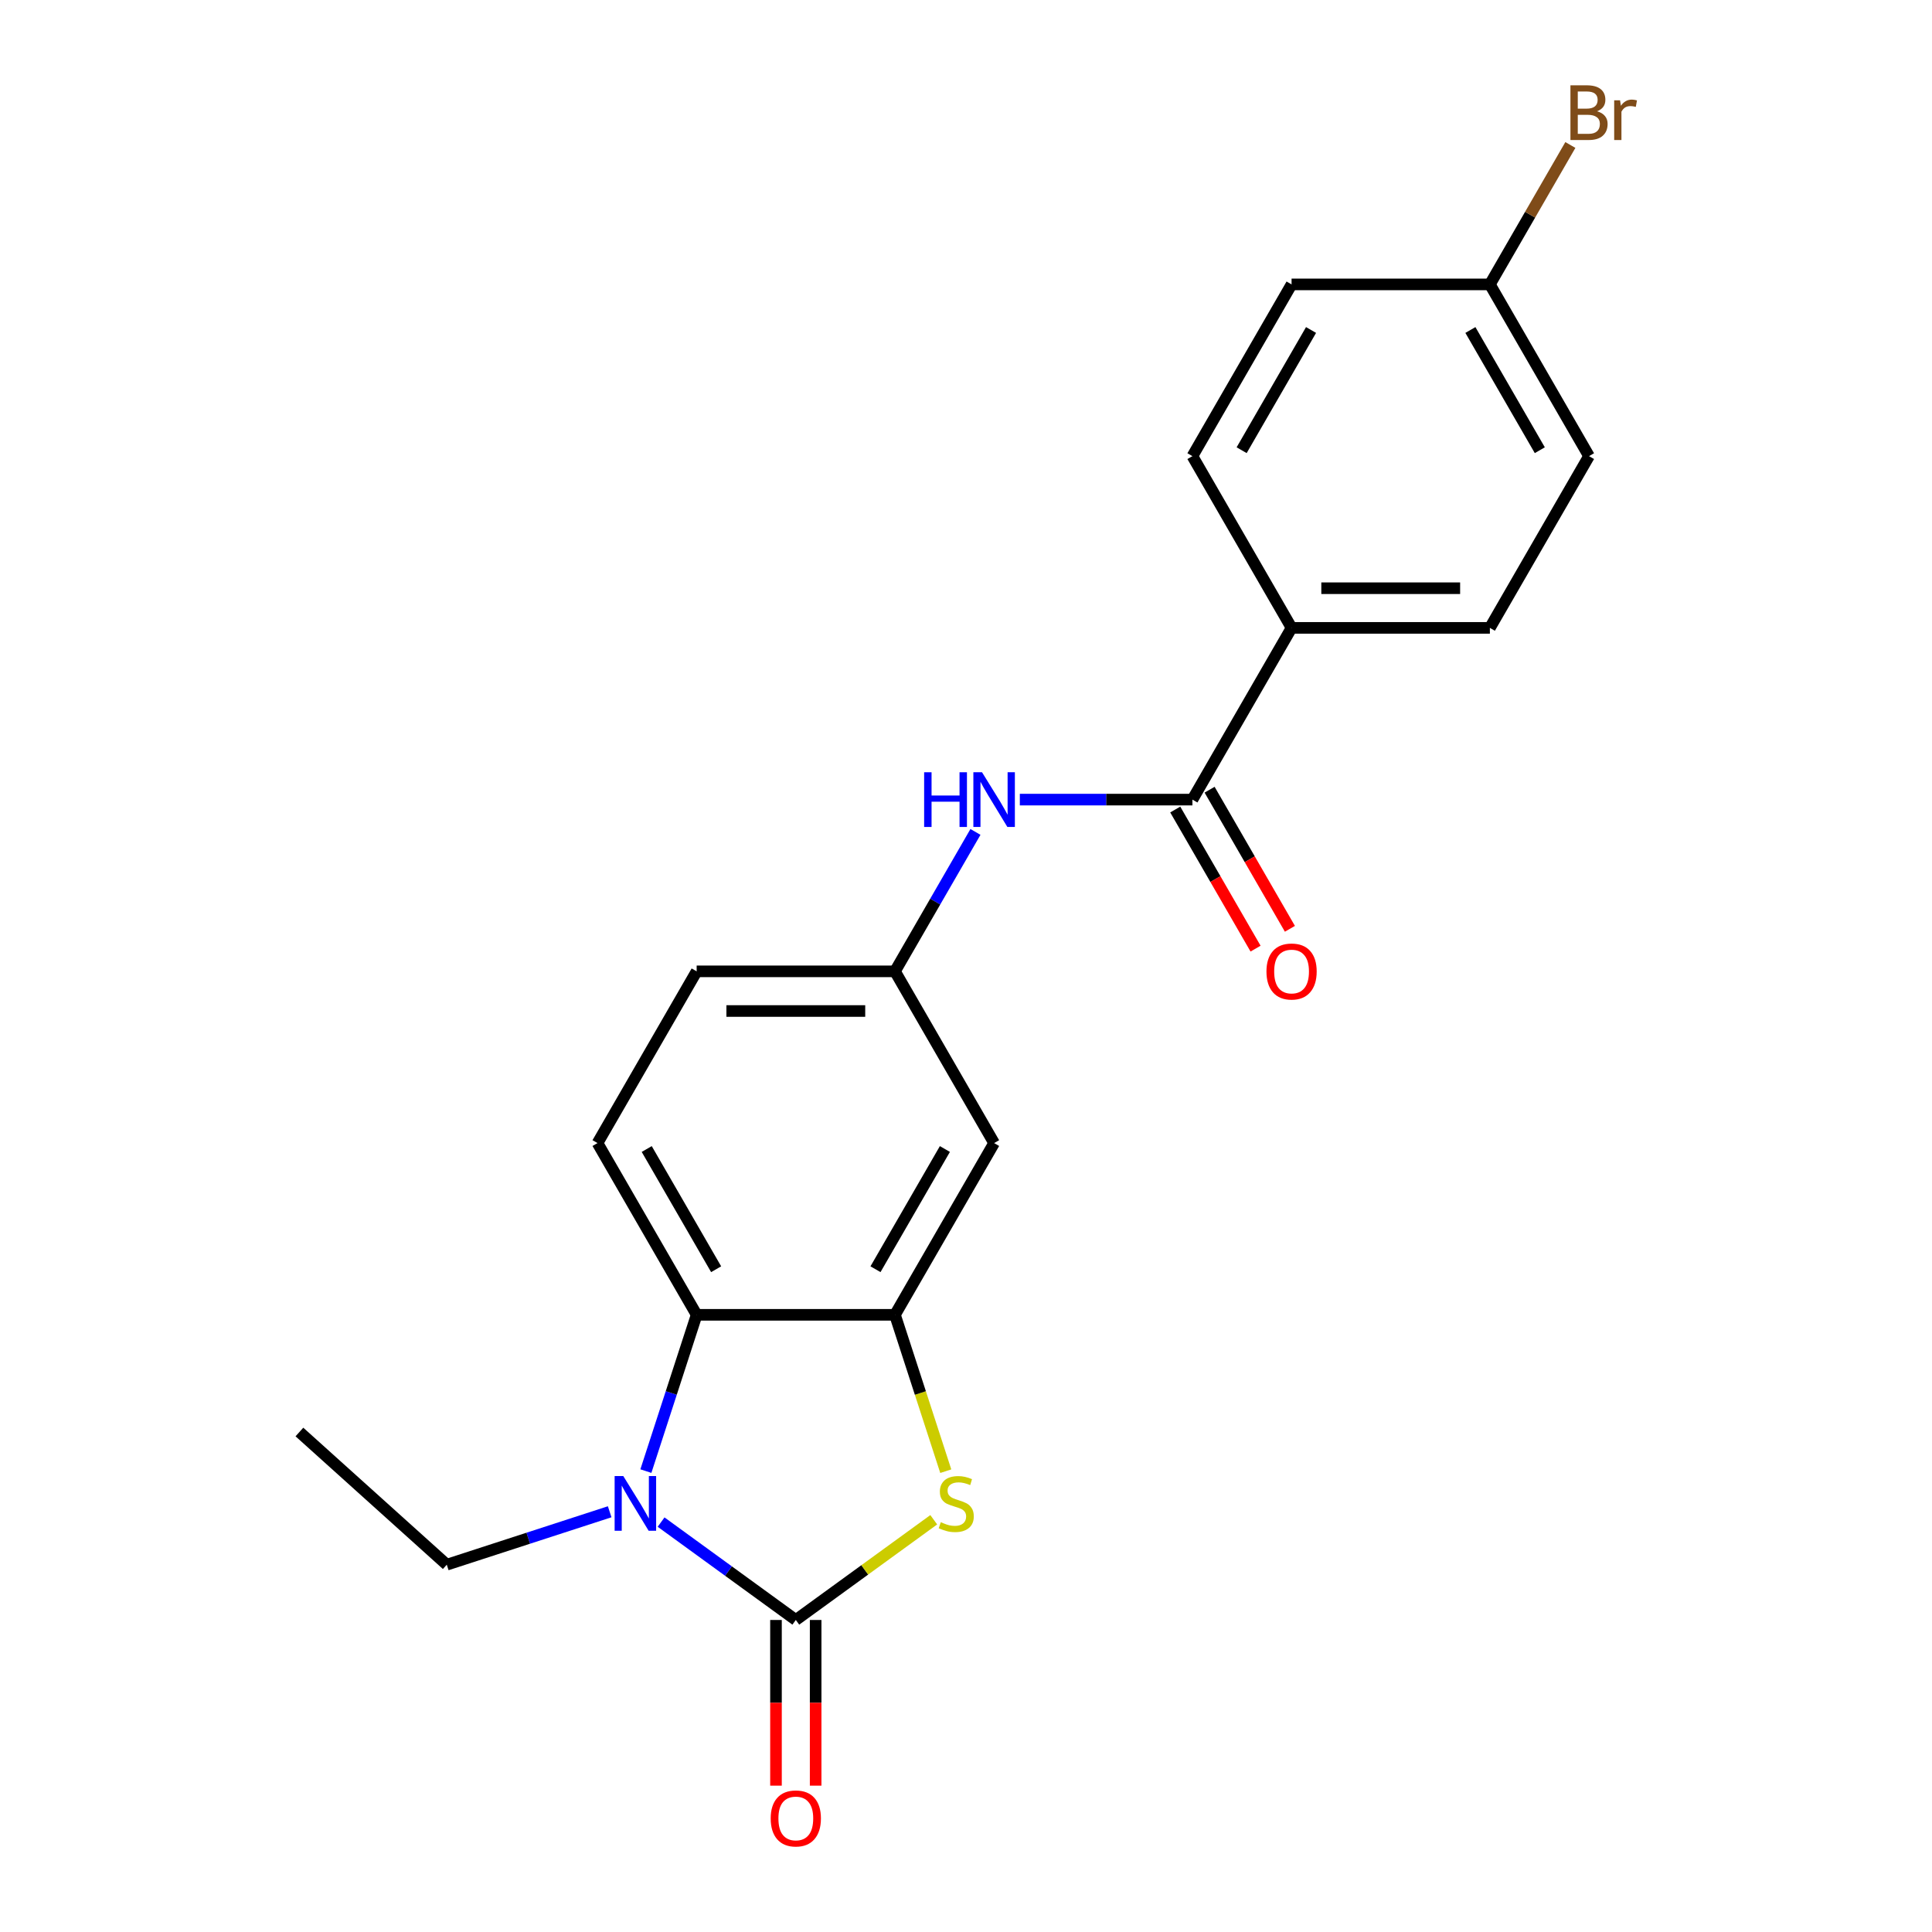 <?xml version='1.0' encoding='iso-8859-1'?>
<svg version='1.1' baseProfile='full'
              xmlns='http://www.w3.org/2000/svg'
                      xmlns:rdkit='http://www.rdkit.org/xml'
                      xmlns:xlink='http://www.w3.org/1999/xlink'
                  xml:space='preserve'
width='1000px' height='1000px' viewBox='0 0 1000 1000'>
<!-- END OF HEADER -->
<rect style='opacity:1.0;fill:#FFFFFF;stroke:none' width='1000' height='1000' x='0' y='0'> </rect>
<path class='bond-0' d='M 411.911,838.497 L 377.045,813.165' style='fill:none;fill-rule:evenodd;stroke:#000000;stroke-width:6px;stroke-linecap:butt;stroke-linejoin:miter;stroke-opacity:1' />
<path class='bond-0' d='M 377.045,813.165 L 342.179,787.833' style='fill:none;fill-rule:evenodd;stroke:#0000FF;stroke-width:6px;stroke-linecap:butt;stroke-linejoin:miter;stroke-opacity:1' />
<path class='bond-1' d='M 411.911,838.497 L 447.608,812.562' style='fill:none;fill-rule:evenodd;stroke:#000000;stroke-width:6px;stroke-linecap:butt;stroke-linejoin:miter;stroke-opacity:1' />
<path class='bond-1' d='M 447.608,812.562 L 483.304,786.627' style='fill:none;fill-rule:evenodd;stroke:#CCCC00;stroke-width:6px;stroke-linecap:butt;stroke-linejoin:miter;stroke-opacity:1' />
<path class='bond-8' d='M 401.647,838.497 L 401.647,881.374' style='fill:none;fill-rule:evenodd;stroke:#000000;stroke-width:6px;stroke-linecap:butt;stroke-linejoin:miter;stroke-opacity:1' />
<path class='bond-8' d='M 401.647,881.374 L 401.647,924.252' style='fill:none;fill-rule:evenodd;stroke:#FF0000;stroke-width:6px;stroke-linecap:butt;stroke-linejoin:miter;stroke-opacity:1' />
<path class='bond-8' d='M 422.176,838.497 L 422.176,881.374' style='fill:none;fill-rule:evenodd;stroke:#000000;stroke-width:6px;stroke-linecap:butt;stroke-linejoin:miter;stroke-opacity:1' />
<path class='bond-8' d='M 422.176,881.374 L 422.176,924.252' style='fill:none;fill-rule:evenodd;stroke:#FF0000;stroke-width:6px;stroke-linecap:butt;stroke-linejoin:miter;stroke-opacity:1' />
<path class='bond-3' d='M 334.307,761.44 L 347.449,720.994' style='fill:none;fill-rule:evenodd;stroke:#0000FF;stroke-width:6px;stroke-linecap:butt;stroke-linejoin:miter;stroke-opacity:1' />
<path class='bond-3' d='M 347.449,720.994 L 360.591,680.548' style='fill:none;fill-rule:evenodd;stroke:#000000;stroke-width:6px;stroke-linecap:butt;stroke-linejoin:miter;stroke-opacity:1' />
<path class='bond-15' d='M 315.567,782.489 L 273.411,796.186' style='fill:none;fill-rule:evenodd;stroke:#0000FF;stroke-width:6px;stroke-linecap:butt;stroke-linejoin:miter;stroke-opacity:1' />
<path class='bond-15' d='M 273.411,796.186 L 231.255,809.884' style='fill:none;fill-rule:evenodd;stroke:#000000;stroke-width:6px;stroke-linecap:butt;stroke-linejoin:miter;stroke-opacity:1' />
<path class='bond-2' d='M 489.528,761.48 L 476.38,721.014' style='fill:none;fill-rule:evenodd;stroke:#CCCC00;stroke-width:6px;stroke-linecap:butt;stroke-linejoin:miter;stroke-opacity:1' />
<path class='bond-2' d='M 476.38,721.014 L 463.232,680.548' style='fill:none;fill-rule:evenodd;stroke:#000000;stroke-width:6px;stroke-linecap:butt;stroke-linejoin:miter;stroke-opacity:1' />
<path class='bond-6' d='M 463.232,680.548 L 514.553,591.658' style='fill:none;fill-rule:evenodd;stroke:#000000;stroke-width:6px;stroke-linecap:butt;stroke-linejoin:miter;stroke-opacity:1' />
<path class='bond-6' d='M 453.152,656.95 L 489.077,594.727' style='fill:none;fill-rule:evenodd;stroke:#000000;stroke-width:6px;stroke-linecap:butt;stroke-linejoin:miter;stroke-opacity:1' />
<path class='bond-21' d='M 463.232,680.548 L 360.591,680.548' style='fill:none;fill-rule:evenodd;stroke:#000000;stroke-width:6px;stroke-linecap:butt;stroke-linejoin:miter;stroke-opacity:1' />
<path class='bond-7' d='M 360.591,680.548 L 309.27,591.658' style='fill:none;fill-rule:evenodd;stroke:#000000;stroke-width:6px;stroke-linecap:butt;stroke-linejoin:miter;stroke-opacity:1' />
<path class='bond-7' d='M 370.671,656.95 L 334.746,594.727' style='fill:none;fill-rule:evenodd;stroke:#000000;stroke-width:6px;stroke-linecap:butt;stroke-linejoin:miter;stroke-opacity:1' />
<path class='bond-4' d='M 617.194,413.877 L 572.527,413.877' style='fill:none;fill-rule:evenodd;stroke:#000000;stroke-width:6px;stroke-linecap:butt;stroke-linejoin:miter;stroke-opacity:1' />
<path class='bond-4' d='M 572.527,413.877 L 527.859,413.877' style='fill:none;fill-rule:evenodd;stroke:#0000FF;stroke-width:6px;stroke-linecap:butt;stroke-linejoin:miter;stroke-opacity:1' />
<path class='bond-9' d='M 617.194,413.877 L 668.515,324.987' style='fill:none;fill-rule:evenodd;stroke:#000000;stroke-width:6px;stroke-linecap:butt;stroke-linejoin:miter;stroke-opacity:1' />
<path class='bond-11' d='M 608.305,419.009 L 629.091,455.011' style='fill:none;fill-rule:evenodd;stroke:#000000;stroke-width:6px;stroke-linecap:butt;stroke-linejoin:miter;stroke-opacity:1' />
<path class='bond-11' d='M 629.091,455.011 L 649.877,491.013' style='fill:none;fill-rule:evenodd;stroke:#FF0000;stroke-width:6px;stroke-linecap:butt;stroke-linejoin:miter;stroke-opacity:1' />
<path class='bond-11' d='M 626.083,408.745 L 646.869,444.747' style='fill:none;fill-rule:evenodd;stroke:#000000;stroke-width:6px;stroke-linecap:butt;stroke-linejoin:miter;stroke-opacity:1' />
<path class='bond-11' d='M 646.869,444.747 L 667.655,480.749' style='fill:none;fill-rule:evenodd;stroke:#FF0000;stroke-width:6px;stroke-linecap:butt;stroke-linejoin:miter;stroke-opacity:1' />
<path class='bond-5' d='M 504.896,430.603 L 484.064,466.685' style='fill:none;fill-rule:evenodd;stroke:#0000FF;stroke-width:6px;stroke-linecap:butt;stroke-linejoin:miter;stroke-opacity:1' />
<path class='bond-5' d='M 484.064,466.685 L 463.232,502.767' style='fill:none;fill-rule:evenodd;stroke:#000000;stroke-width:6px;stroke-linecap:butt;stroke-linejoin:miter;stroke-opacity:1' />
<path class='bond-10' d='M 514.553,591.658 L 463.232,502.767' style='fill:none;fill-rule:evenodd;stroke:#000000;stroke-width:6px;stroke-linecap:butt;stroke-linejoin:miter;stroke-opacity:1' />
<path class='bond-14' d='M 309.27,591.658 L 360.591,502.767' style='fill:none;fill-rule:evenodd;stroke:#000000;stroke-width:6px;stroke-linecap:butt;stroke-linejoin:miter;stroke-opacity:1' />
<path class='bond-12' d='M 668.515,324.987 L 771.157,324.987' style='fill:none;fill-rule:evenodd;stroke:#000000;stroke-width:6px;stroke-linecap:butt;stroke-linejoin:miter;stroke-opacity:1' />
<path class='bond-12' d='M 683.911,304.459 L 755.76,304.459' style='fill:none;fill-rule:evenodd;stroke:#000000;stroke-width:6px;stroke-linecap:butt;stroke-linejoin:miter;stroke-opacity:1' />
<path class='bond-13' d='M 668.515,324.987 L 617.194,236.097' style='fill:none;fill-rule:evenodd;stroke:#000000;stroke-width:6px;stroke-linecap:butt;stroke-linejoin:miter;stroke-opacity:1' />
<path class='bond-22' d='M 463.232,502.767 L 360.591,502.767' style='fill:none;fill-rule:evenodd;stroke:#000000;stroke-width:6px;stroke-linecap:butt;stroke-linejoin:miter;stroke-opacity:1' />
<path class='bond-22' d='M 447.836,523.296 L 375.987,523.296' style='fill:none;fill-rule:evenodd;stroke:#000000;stroke-width:6px;stroke-linecap:butt;stroke-linejoin:miter;stroke-opacity:1' />
<path class='bond-18' d='M 771.157,324.987 L 822.477,236.097' style='fill:none;fill-rule:evenodd;stroke:#000000;stroke-width:6px;stroke-linecap:butt;stroke-linejoin:miter;stroke-opacity:1' />
<path class='bond-17' d='M 617.194,236.097 L 668.515,147.207' style='fill:none;fill-rule:evenodd;stroke:#000000;stroke-width:6px;stroke-linecap:butt;stroke-linejoin:miter;stroke-opacity:1' />
<path class='bond-17' d='M 642.67,233.028 L 678.595,170.805' style='fill:none;fill-rule:evenodd;stroke:#000000;stroke-width:6px;stroke-linecap:butt;stroke-linejoin:miter;stroke-opacity:1' />
<path class='bond-20' d='M 231.255,809.884 L 154.977,741.203' style='fill:none;fill-rule:evenodd;stroke:#000000;stroke-width:6px;stroke-linecap:butt;stroke-linejoin:miter;stroke-opacity:1' />
<path class='bond-16' d='M 771.157,147.207 L 668.515,147.207' style='fill:none;fill-rule:evenodd;stroke:#000000;stroke-width:6px;stroke-linecap:butt;stroke-linejoin:miter;stroke-opacity:1' />
<path class='bond-19' d='M 771.157,147.207 L 791.989,111.125' style='fill:none;fill-rule:evenodd;stroke:#000000;stroke-width:6px;stroke-linecap:butt;stroke-linejoin:miter;stroke-opacity:1' />
<path class='bond-19' d='M 791.989,111.125 L 812.821,75.043' style='fill:none;fill-rule:evenodd;stroke:#7F4C19;stroke-width:6px;stroke-linecap:butt;stroke-linejoin:miter;stroke-opacity:1' />
<path class='bond-23' d='M 771.157,147.207 L 822.477,236.097' style='fill:none;fill-rule:evenodd;stroke:#000000;stroke-width:6px;stroke-linecap:butt;stroke-linejoin:miter;stroke-opacity:1' />
<path class='bond-23' d='M 761.077,170.805 L 797.001,233.028' style='fill:none;fill-rule:evenodd;stroke:#000000;stroke-width:6px;stroke-linecap:butt;stroke-linejoin:miter;stroke-opacity:1' />
<path  class='atom-1' d='M 322.613 764.006
L 331.893 779.006
Q 332.813 780.486, 334.293 783.166
Q 335.773 785.846, 335.853 786.006
L 335.853 764.006
L 339.613 764.006
L 339.613 792.326
L 335.733 792.326
L 325.773 775.926
Q 324.613 774.006, 323.373 771.806
Q 322.173 769.606, 321.813 768.926
L 321.813 792.326
L 318.133 792.326
L 318.133 764.006
L 322.613 764.006
' fill='#0000FF'/>
<path  class='atom-2' d='M 486.95 787.886
Q 487.27 788.006, 488.59 788.566
Q 489.91 789.126, 491.35 789.486
Q 492.83 789.806, 494.27 789.806
Q 496.95 789.806, 498.51 788.526
Q 500.07 787.206, 500.07 784.926
Q 500.07 783.366, 499.27 782.406
Q 498.51 781.446, 497.31 780.926
Q 496.11 780.406, 494.11 779.806
Q 491.59 779.046, 490.07 778.326
Q 488.59 777.606, 487.51 776.086
Q 486.47 774.566, 486.47 772.006
Q 486.47 768.446, 488.87 766.246
Q 491.31 764.046, 496.11 764.046
Q 499.39 764.046, 503.11 765.606
L 502.19 768.686
Q 498.79 767.286, 496.23 767.286
Q 493.47 767.286, 491.95 768.446
Q 490.43 769.566, 490.47 771.526
Q 490.47 773.046, 491.23 773.966
Q 492.03 774.886, 493.15 775.406
Q 494.31 775.926, 496.23 776.526
Q 498.79 777.326, 500.31 778.126
Q 501.83 778.926, 502.91 780.566
Q 504.03 782.166, 504.03 784.926
Q 504.03 788.846, 501.39 790.966
Q 498.79 793.046, 494.43 793.046
Q 491.91 793.046, 489.99 792.486
Q 488.11 791.966, 485.87 791.046
L 486.95 787.886
' fill='#CCCC00'/>
<path  class='atom-6' d='M 478.333 399.717
L 482.173 399.717
L 482.173 411.757
L 496.653 411.757
L 496.653 399.717
L 500.493 399.717
L 500.493 428.037
L 496.653 428.037
L 496.653 414.957
L 482.173 414.957
L 482.173 428.037
L 478.333 428.037
L 478.333 399.717
' fill='#0000FF'/>
<path  class='atom-6' d='M 508.293 399.717
L 517.573 414.717
Q 518.493 416.197, 519.973 418.877
Q 521.453 421.557, 521.533 421.717
L 521.533 399.717
L 525.293 399.717
L 525.293 428.037
L 521.413 428.037
L 511.453 411.637
Q 510.293 409.717, 509.053 407.517
Q 507.853 405.317, 507.493 404.637
L 507.493 428.037
L 503.813 428.037
L 503.813 399.717
L 508.293 399.717
' fill='#0000FF'/>
<path  class='atom-9' d='M 398.911 941.218
Q 398.911 934.418, 402.271 930.618
Q 405.631 926.818, 411.911 926.818
Q 418.191 926.818, 421.551 930.618
Q 424.911 934.418, 424.911 941.218
Q 424.911 948.098, 421.511 952.018
Q 418.111 955.898, 411.911 955.898
Q 405.671 955.898, 402.271 952.018
Q 398.911 948.138, 398.911 941.218
M 411.911 952.698
Q 416.231 952.698, 418.551 949.818
Q 420.911 946.898, 420.911 941.218
Q 420.911 935.658, 418.551 932.858
Q 416.231 930.018, 411.911 930.018
Q 407.591 930.018, 405.231 932.818
Q 402.911 935.618, 402.911 941.218
Q 402.911 946.938, 405.231 949.818
Q 407.591 952.698, 411.911 952.698
' fill='#FF0000'/>
<path  class='atom-12' d='M 655.515 502.847
Q 655.515 496.047, 658.875 492.247
Q 662.235 488.447, 668.515 488.447
Q 674.795 488.447, 678.155 492.247
Q 681.515 496.047, 681.515 502.847
Q 681.515 509.727, 678.115 513.647
Q 674.715 517.527, 668.515 517.527
Q 662.275 517.527, 658.875 513.647
Q 655.515 509.767, 655.515 502.847
M 668.515 514.327
Q 672.835 514.327, 675.155 511.447
Q 677.515 508.527, 677.515 502.847
Q 677.515 497.287, 675.155 494.487
Q 672.835 491.647, 668.515 491.647
Q 664.195 491.647, 661.835 494.447
Q 659.515 497.247, 659.515 502.847
Q 659.515 508.567, 661.835 511.447
Q 664.195 514.327, 668.515 514.327
' fill='#FF0000'/>
<path  class='atom-20' d='M 826.617 57.597
Q 829.337 58.357, 830.697 60.037
Q 832.097 61.677, 832.097 64.117
Q 832.097 68.037, 829.577 70.277
Q 827.097 72.477, 822.377 72.477
L 812.857 72.477
L 812.857 44.157
L 821.217 44.157
Q 826.057 44.157, 828.497 46.117
Q 830.937 48.077, 830.937 51.677
Q 830.937 55.957, 826.617 57.597
M 816.657 47.357
L 816.657 56.237
L 821.217 56.237
Q 824.017 56.237, 825.457 55.117
Q 826.937 53.957, 826.937 51.677
Q 826.937 47.357, 821.217 47.357
L 816.657 47.357
M 822.377 69.277
Q 825.137 69.277, 826.617 67.957
Q 828.097 66.637, 828.097 64.117
Q 828.097 61.797, 826.457 60.637
Q 824.857 59.437, 821.777 59.437
L 816.657 59.437
L 816.657 69.277
L 822.377 69.277
' fill='#7F4C19'/>
<path  class='atom-20' d='M 838.537 51.917
L 838.977 54.757
Q 841.137 51.557, 844.657 51.557
Q 845.777 51.557, 847.297 51.957
L 846.697 55.317
Q 844.977 54.917, 844.017 54.917
Q 842.337 54.917, 841.217 55.597
Q 840.137 56.237, 839.257 57.797
L 839.257 72.477
L 835.497 72.477
L 835.497 51.917
L 838.537 51.917
' fill='#7F4C19'/>
</svg>
